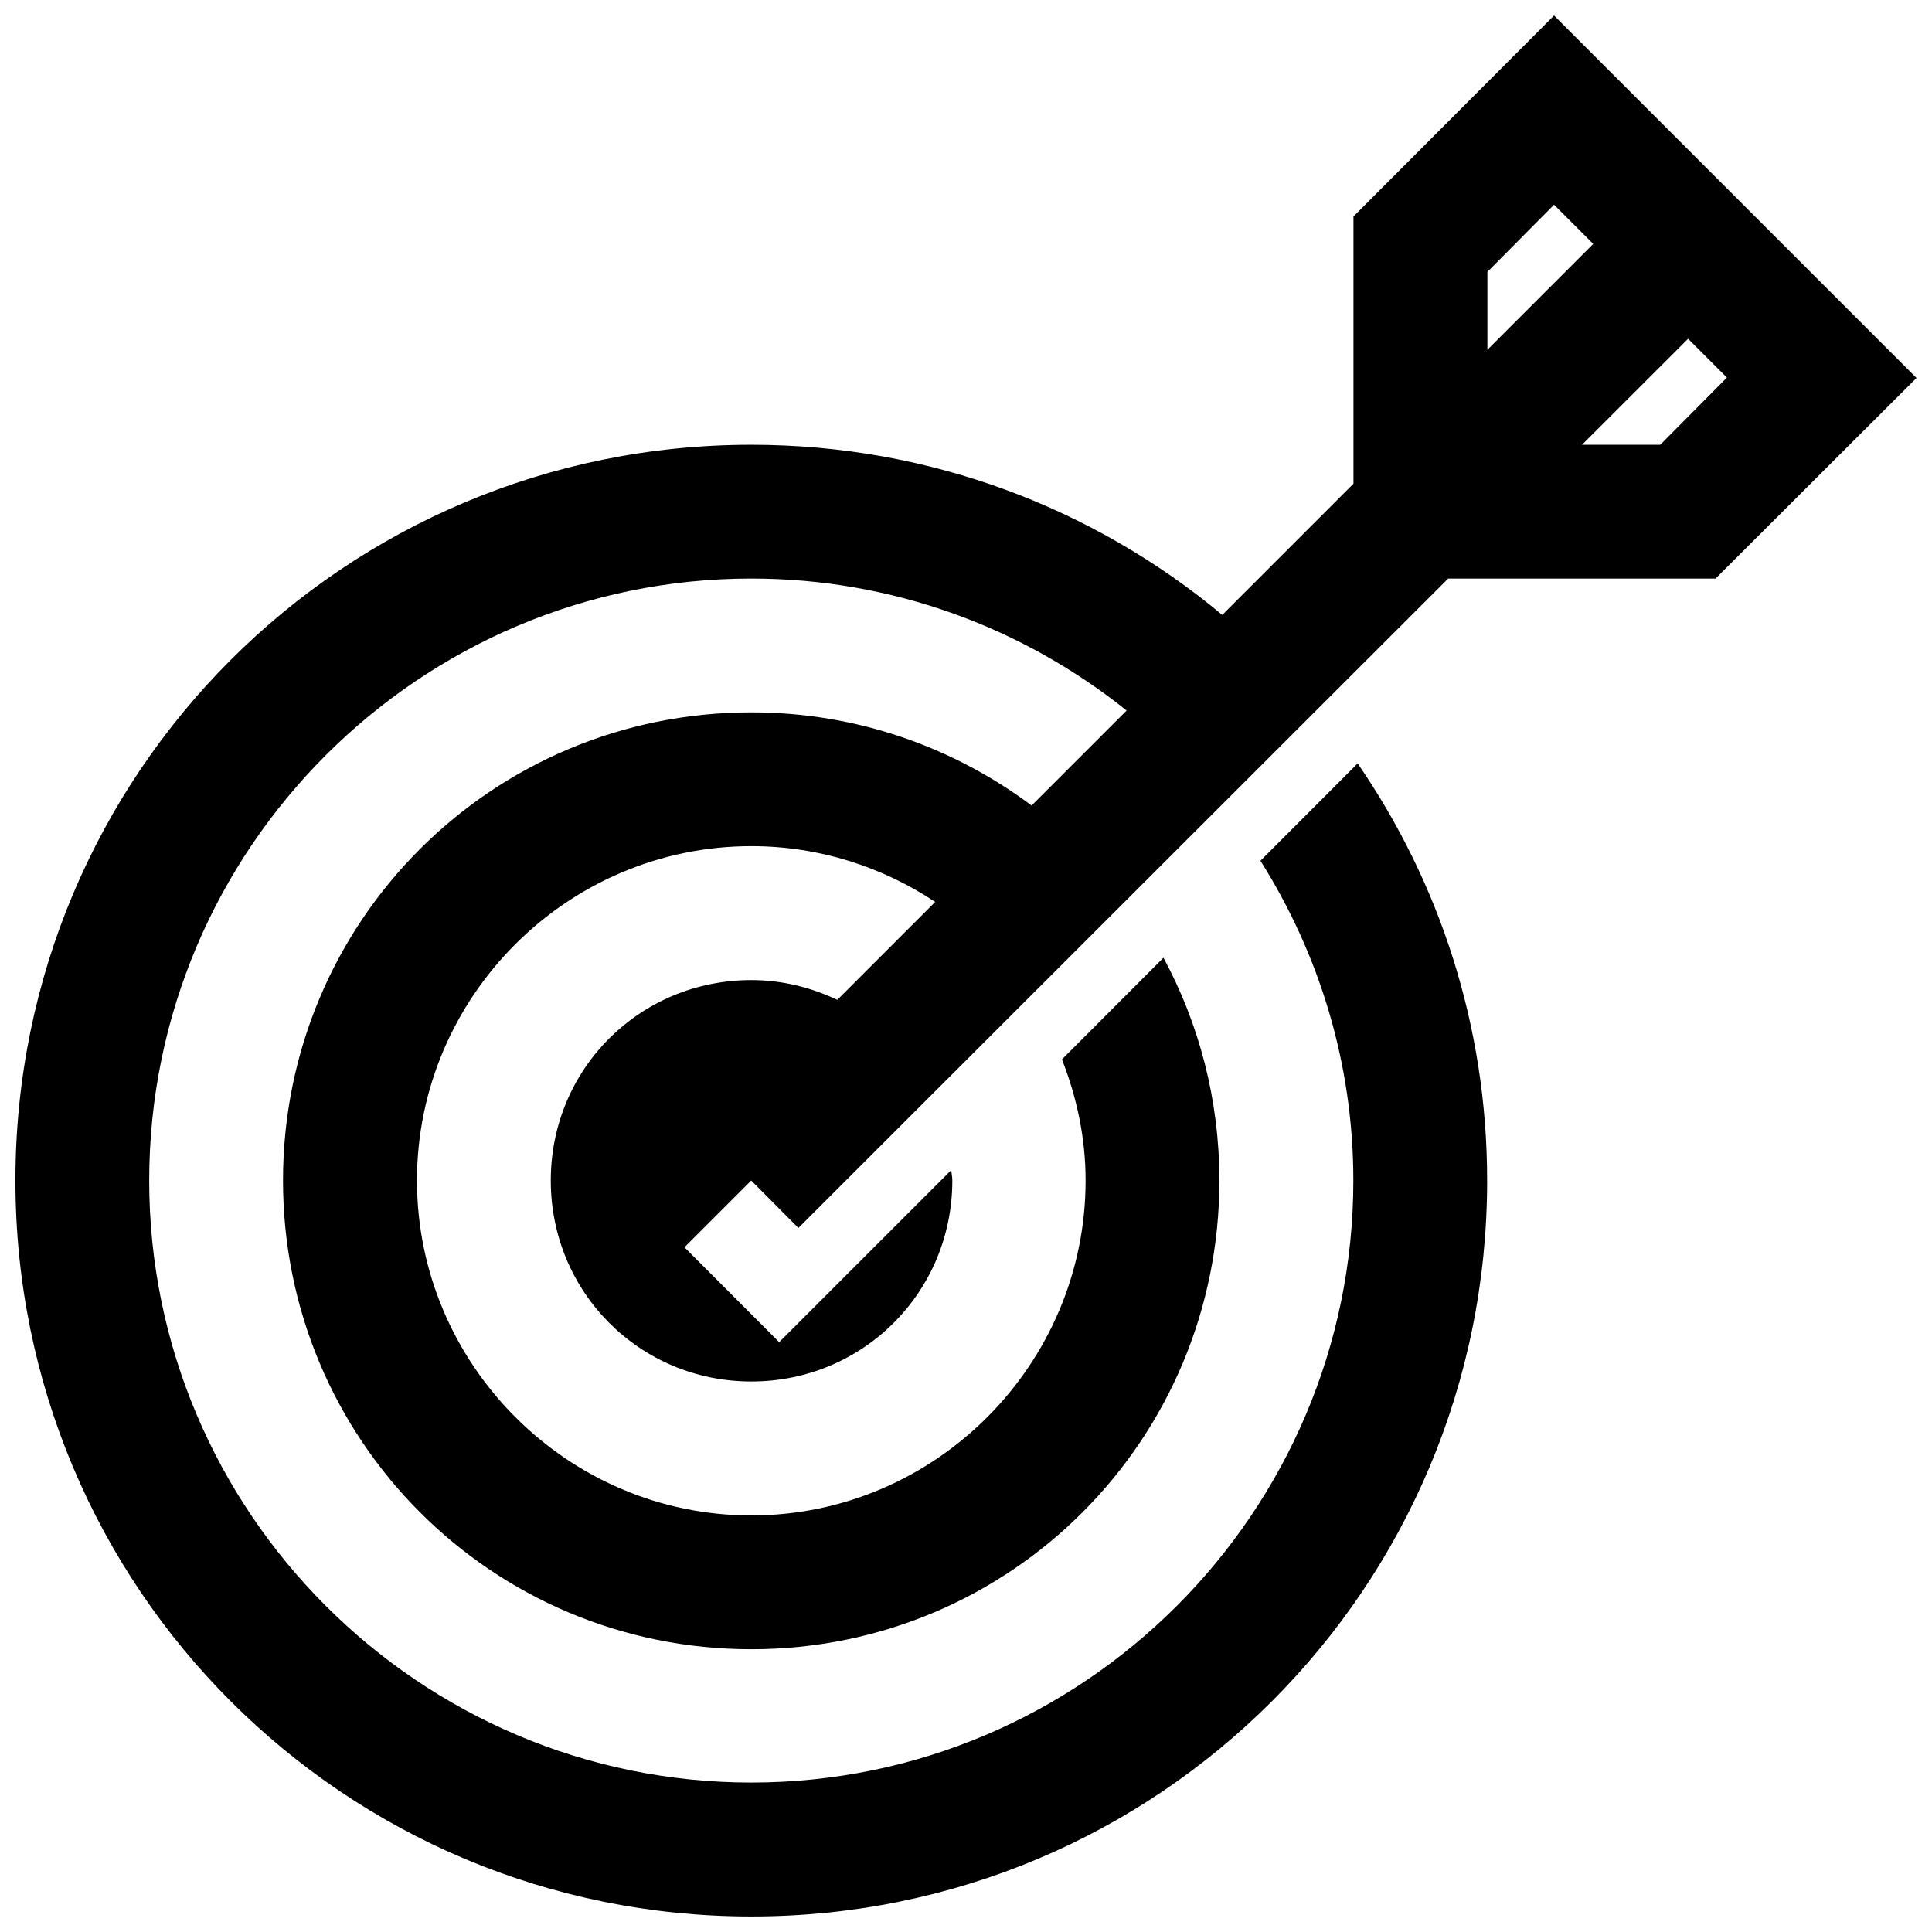 <?xml version="1.0" encoding="UTF-8"?>
<!-- Uploaded to: ICON Repo, www.svgrepo.com, Generator: ICON Repo Mixer Tools -->
<svg width="800px" height="800px" version="1.1" viewBox="144 144 512 512" xmlns="http://www.w3.org/2000/svg">
 <defs>
  <clipPath id="a">
   <path d="m148.09 148.09h503.81v503.81h-503.81z"/>
  </clipPath>
 </defs>
 <g clip-path="url(#a)">
  <path d="m555.84 148.11-53.156 53.262v70.816l-34.766 34.766c-33.793-28.148-77.25-45.086-124.8-45.086-107.92 0-195.03 87.074-195.03 194.99s87.105 195.03 195.03 195.03c107.92 0 194.99-87.109 194.99-195.03 0-41.109-12.703-79.133-34.316-110.54l-25.762 25.797c15.512 24.594 24.621 53.594 24.621 84.734 0 87.918-71.617 159.54-159.54 159.54-87.918 0-159.57-71.617-159.57-159.54s71.652-159.53 159.57-159.53c37.578 0 72.148 13.129 99.453 34.977l-25.176 25.176c-20.691-15.461-46.336-24.691-74.277-24.691-68.754 0-124.11 55.32-124.11 124.07s55.355 124.21 124.11 124.21 124.04-55.461 124.04-124.21c0-21.402-5.367-41.504-14.82-59.043l-26.906 26.941c3.922 9.984 6.269 20.766 6.269 32.102 0 48.75-39.832 88.754-88.578 88.754-48.75 0-88.613-40.004-88.613-88.754s39.863-88.613 88.613-88.613c17.984 0 34.719 5.488 48.723 14.785l-25.938 25.938c-6.914-3.254-14.578-5.231-22.785-5.231-29.586 0-53.156 23.535-53.156 53.121s23.57 53.258 53.156 53.258 53.258-23.672 53.258-53.258c0-0.953-0.211-1.832-0.277-2.769l-45.605 45.605-25.109-25.141 17.695-17.695 12.5 12.57 172.21-172.1h70.852l53.258-53.156zm0 50.141 10.387 10.387-28.051 28.051v-20.637zm35.527 35.527 10.285 10.285-17.66 17.801h-20.742z"/>
 </g>
</svg>